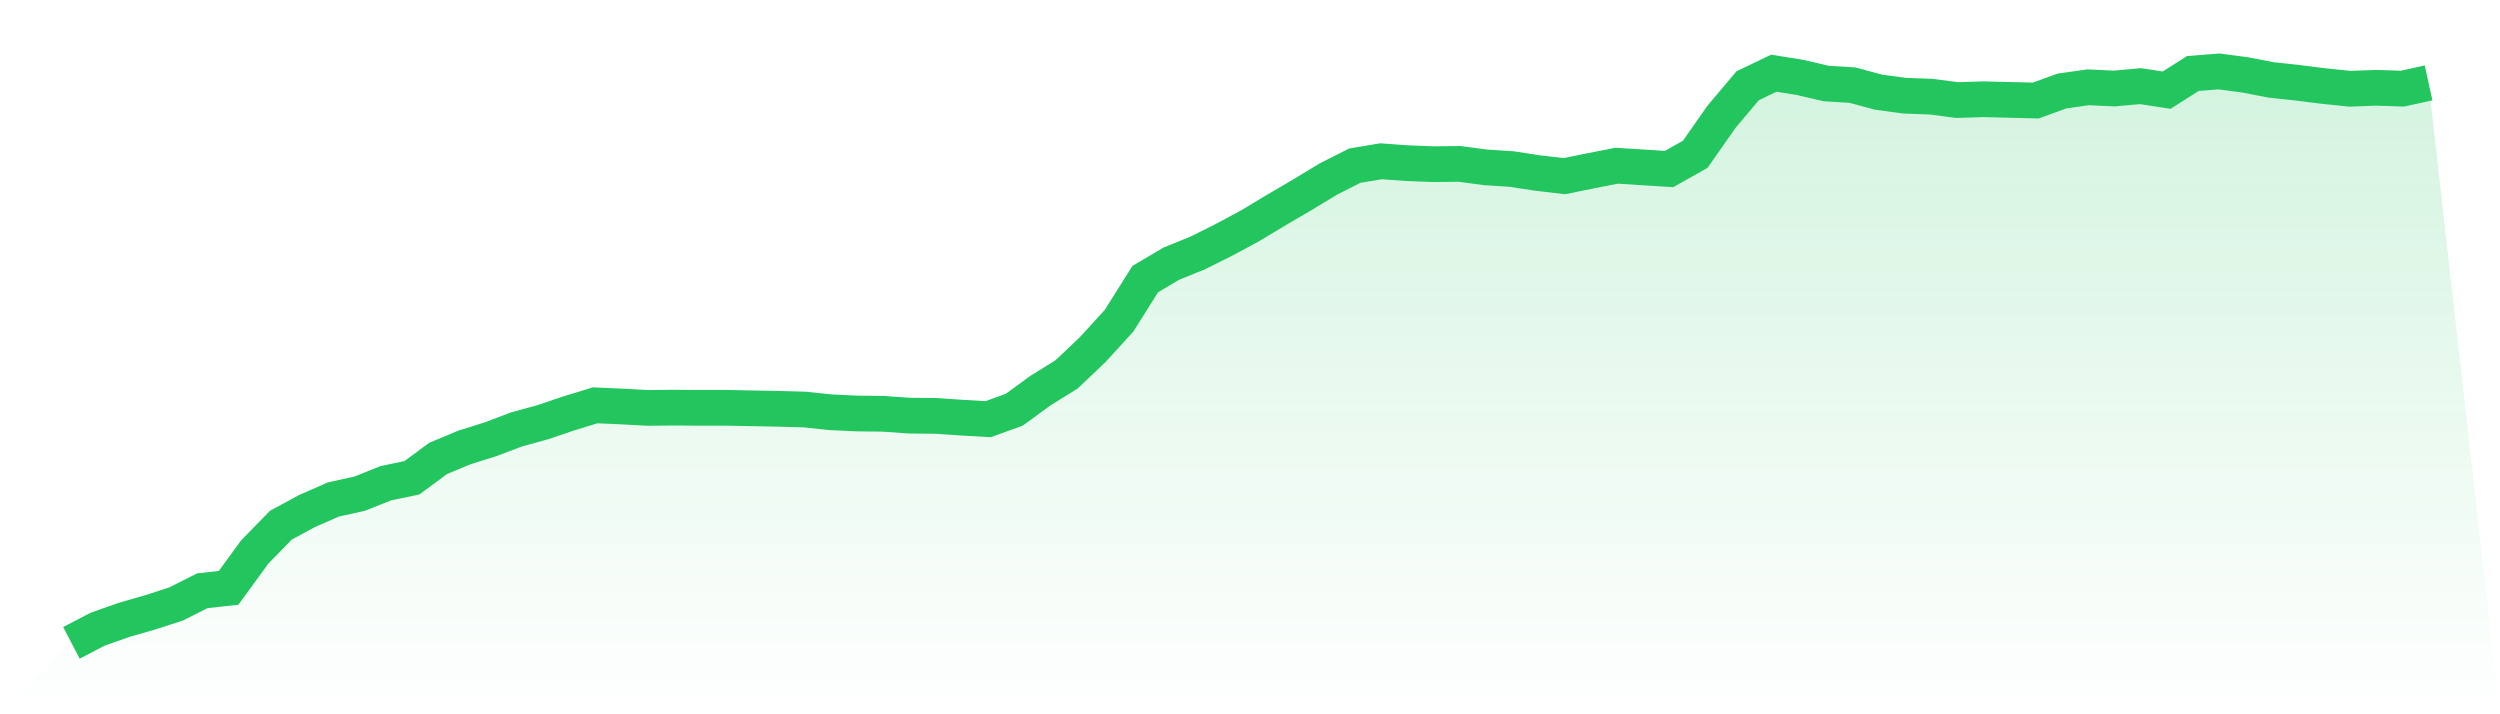 <svg viewBox="0 0 140 40" xmlns="http://www.w3.org/2000/svg">
<defs>
<linearGradient id="gradient" x1="0" x2="0" y1="0" y2="1">
<stop offset="0%" stop-color="#22c55e" stop-opacity="0.2"/>
<stop offset="100%" stop-color="#22c55e" stop-opacity="0"/>
</linearGradient>
</defs>
<path d="M4,36 L4,36 L5.467,35.234 L6.933,34.718 L8.4,34.295 L9.867,33.82 L11.333,33.081 L12.8,32.921 L14.267,30.908 L15.733,29.407 L17.2,28.614 L18.667,27.972 L20.133,27.647 L21.6,27.063 L23.067,26.755 L24.533,25.672 L26,25.06 L27.467,24.599 L28.933,24.045 L30.4,23.642 L31.867,23.146 L33.333,22.698 L34.8,22.763 L36.267,22.842 L37.733,22.828 L39.2,22.838 L40.667,22.838 L42.133,22.866 L43.6,22.893 L45.067,22.934 L46.533,23.088 L48,23.156 L49.467,23.173 L50.933,23.276 L52.4,23.29 L53.867,23.389 L55.333,23.474 L56.8,22.944 L58.267,21.871 L59.733,20.962 L61.2,19.568 L62.667,17.961 L64.133,15.63 L65.6,14.762 L67.067,14.168 L68.533,13.436 L70,12.647 L71.467,11.765 L72.933,10.907 L74.4,10.019 L75.867,9.277 L77.333,9.031 L78.8,9.137 L80.267,9.195 L81.733,9.178 L83.2,9.373 L84.667,9.468 L86.133,9.694 L87.6,9.865 L89.067,9.567 L90.533,9.28 L92,9.373 L93.467,9.465 L94.933,8.641 L96.4,6.546 L97.867,4.803 L99.333,4.099 L100.8,4.335 L102.267,4.677 L103.733,4.766 L105.2,5.162 L106.667,5.36 L108.133,5.412 L109.6,5.603 L111.067,5.558 L112.533,5.593 L114,5.63 L115.467,5.097 L116.933,4.889 L118.4,4.957 L119.867,4.824 L121.333,5.049 L122.8,4.116 L124.267,4 L125.733,4.195 L127.2,4.478 L128.667,4.636 L130.133,4.82 L131.6,4.971 L133.067,4.916 L134.533,4.964 L136,4.643 L140,40 L0,40 z" fill="url(#gradient)"/>
<path d="M4,36 L4,36 L5.467,35.234 L6.933,34.718 L8.4,34.295 L9.867,33.82 L11.333,33.081 L12.8,32.921 L14.267,30.908 L15.733,29.407 L17.2,28.614 L18.667,27.972 L20.133,27.647 L21.6,27.063 L23.067,26.755 L24.533,25.672 L26,25.06 L27.467,24.599 L28.933,24.045 L30.4,23.642 L31.867,23.146 L33.333,22.698 L34.8,22.763 L36.267,22.842 L37.733,22.828 L39.2,22.838 L40.667,22.838 L42.133,22.866 L43.6,22.893 L45.067,22.934 L46.533,23.088 L48,23.156 L49.467,23.173 L50.933,23.276 L52.4,23.29 L53.867,23.389 L55.333,23.474 L56.8,22.944 L58.267,21.871 L59.733,20.962 L61.2,19.568 L62.667,17.961 L64.133,15.63 L65.6,14.762 L67.067,14.168 L68.533,13.436 L70,12.647 L71.467,11.765 L72.933,10.907 L74.4,10.019 L75.867,9.277 L77.333,9.031 L78.8,9.137 L80.267,9.195 L81.733,9.178 L83.2,9.373 L84.667,9.468 L86.133,9.694 L87.6,9.865 L89.067,9.567 L90.533,9.28 L92,9.373 L93.467,9.465 L94.933,8.641 L96.4,6.546 L97.867,4.803 L99.333,4.099 L100.8,4.335 L102.267,4.677 L103.733,4.766 L105.2,5.162 L106.667,5.36 L108.133,5.412 L109.6,5.603 L111.067,5.558 L112.533,5.593 L114,5.63 L115.467,5.097 L116.933,4.889 L118.4,4.957 L119.867,4.824 L121.333,5.049 L122.8,4.116 L124.267,4 L125.733,4.195 L127.2,4.478 L128.667,4.636 L130.133,4.82 L131.6,4.971 L133.067,4.916 L134.533,4.964 L136,4.643" fill="none" stroke="#22c55e" stroke-width="2"/>
</svg>